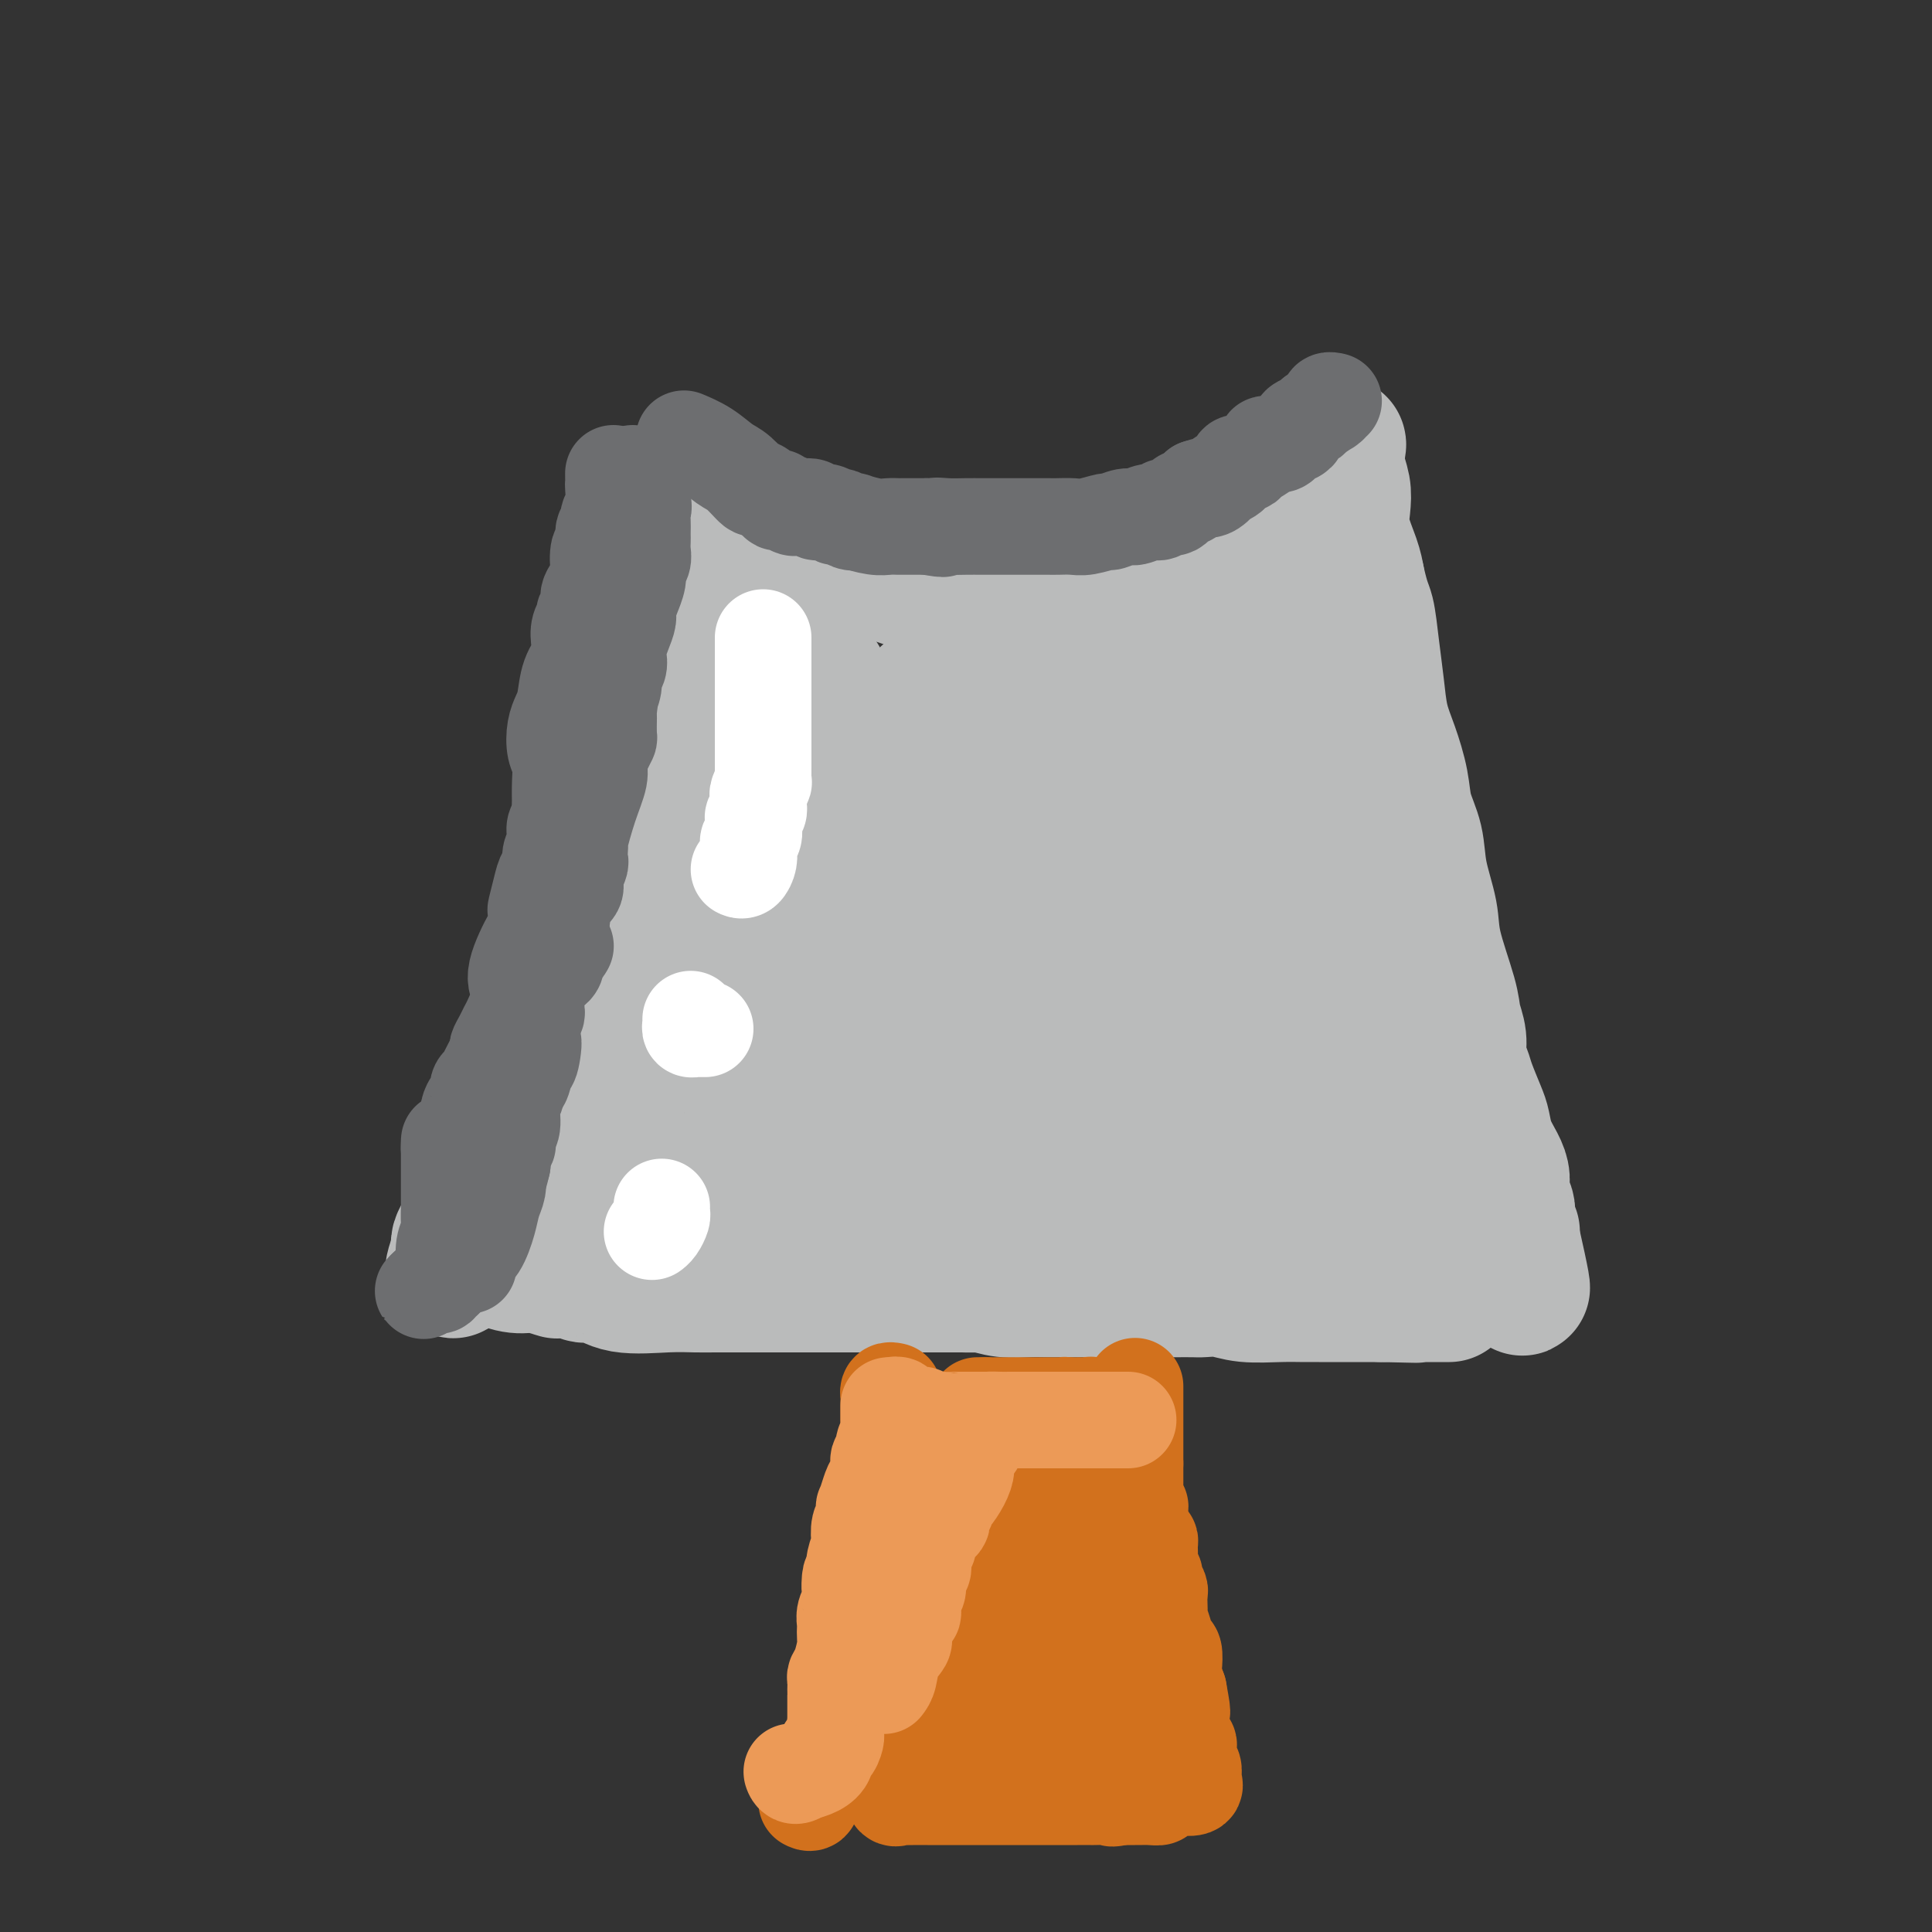 <svg viewBox='0 0 400 400' version='1.1' xmlns='http://www.w3.org/2000/svg' xmlns:xlink='http://www.w3.org/1999/xlink'><rect x="0" y="0" width="400" height="400" fill="#333333" stroke="none"/><g fill='none' stroke='#BABBBB' stroke-width='28' stroke-linecap='round' stroke-linejoin='round'><path d='M138,102c0.215,-0.003 0.430,-0.007 1,0c0.570,0.007 1.495,0.023 2,0c0.505,-0.023 0.589,-0.087 1,0c0.411,0.087 1.149,0.323 2,1c0.851,0.677 1.817,1.795 3,2c1.183,0.205 2.585,-0.502 4,0c1.415,0.502 2.843,2.215 4,3c1.157,0.785 2.041,0.643 3,1c0.959,0.357 1.991,1.213 3,2c1.009,0.787 1.995,1.507 3,2c1.005,0.493 2.031,0.761 3,1c0.969,0.239 1.883,0.449 3,1c1.117,0.551 2.438,1.444 4,2c1.562,0.556 3.366,0.776 5,1c1.634,0.224 3.099,0.452 5,1c1.901,0.548 4.239,1.414 6,2c1.761,0.586 2.944,0.890 4,1c1.056,0.110 1.984,0.026 3,0c1.016,-0.026 2.120,0.005 3,0c0.880,-0.005 1.536,-0.046 2,0c0.464,0.046 0.735,0.181 2,0c1.265,-0.181 3.522,-0.677 5,-1c1.478,-0.323 2.177,-0.472 4,-1c1.823,-0.528 4.771,-1.433 7,-2c2.229,-0.567 3.739,-0.794 6,-1c2.261,-0.206 5.271,-0.389 8,-1c2.729,-0.611 5.175,-1.648 7,-2c1.825,-0.352 3.030,-0.018 4,0c0.970,0.018 1.706,-0.281 3,-1c1.294,-0.719 3.147,-1.860 5,-3'/><path d='M253,110c9.783,-1.926 4.742,-0.741 4,-1c-0.742,-0.259 2.817,-1.961 5,-3c2.183,-1.039 2.990,-1.415 4,-2c1.010,-0.585 2.222,-1.379 3,-2c0.778,-0.621 1.122,-1.069 2,-2c0.878,-0.931 2.292,-2.344 3,-3c0.708,-0.656 0.712,-0.553 1,-1c0.288,-0.447 0.861,-1.442 1,-2c0.139,-0.558 -0.155,-0.677 0,-1c0.155,-0.323 0.760,-0.849 1,-1c0.240,-0.151 0.115,0.075 0,1c-0.115,0.925 -0.220,2.551 0,4c0.220,1.449 0.766,2.723 1,4c0.234,1.277 0.155,2.559 0,4c-0.155,1.441 -0.388,3.042 0,5c0.388,1.958 1.397,4.274 2,6c0.603,1.726 0.802,2.863 1,4'/><path d='M281,120c1.179,5.288 1.628,5.507 2,7c0.372,1.493 0.667,4.260 1,7c0.333,2.740 0.704,5.452 1,8c0.296,2.548 0.517,4.931 1,7c0.483,2.069 1.227,3.824 2,6c0.773,2.176 1.573,4.773 2,7c0.427,2.227 0.479,4.085 1,6c0.521,1.915 1.509,3.888 2,6c0.491,2.112 0.484,4.364 1,7c0.516,2.636 1.554,5.657 2,8c0.446,2.343 0.301,4.010 1,7c0.699,2.990 2.243,7.304 3,10c0.757,2.696 0.727,3.773 1,5c0.273,1.227 0.850,2.605 1,4c0.150,1.395 -0.128,2.809 0,4c0.128,1.191 0.663,2.159 1,3c0.337,0.841 0.475,1.555 1,3c0.525,1.445 1.437,3.622 2,5c0.563,1.378 0.777,1.957 1,3c0.223,1.043 0.456,2.549 1,4c0.544,1.451 1.400,2.847 2,4c0.600,1.153 0.945,2.063 1,3c0.055,0.937 -0.181,1.900 0,3c0.181,1.100 0.780,2.336 1,3c0.220,0.664 0.063,0.756 0,1c-0.063,0.244 -0.031,0.639 0,1c0.031,0.361 0.061,0.688 0,1c-0.061,0.312 -0.212,0.609 0,1c0.212,0.391 0.788,0.874 1,1c0.212,0.126 0.061,-0.107 0,0c-0.061,0.107 -0.030,0.553 0,1'/><path d='M313,256c4.739,20.990 0.587,5.467 -1,0c-1.587,-5.467 -0.611,-0.876 -1,1c-0.389,1.876 -2.145,1.038 -4,1c-1.855,-0.038 -3.808,0.726 -5,1c-1.192,0.274 -1.623,0.060 -2,0c-0.377,-0.060 -0.698,0.036 -1,0c-0.302,-0.036 -0.583,-0.203 -1,0c-0.417,0.203 -0.970,0.775 -2,1c-1.030,0.225 -2.538,0.103 -4,0c-1.462,-0.103 -2.877,-0.185 -4,0c-1.123,0.185 -1.955,0.638 -3,1c-1.045,0.362 -2.304,0.633 -4,1c-1.696,0.367 -3.831,0.830 -5,1c-1.169,0.170 -1.374,0.045 -2,0c-0.626,-0.045 -1.673,-0.012 -3,0c-1.327,0.012 -2.935,0.003 -5,0c-2.065,-0.003 -4.589,-0.000 -8,0c-3.411,0.000 -7.709,-0.003 -12,0c-4.291,0.003 -8.574,0.011 -11,0c-2.426,-0.011 -2.997,-0.041 -4,0c-1.003,0.041 -2.440,0.152 -4,0c-1.560,-0.152 -3.243,-0.566 -5,-1c-1.757,-0.434 -3.589,-0.887 -5,-1c-1.411,-0.113 -2.403,0.116 -4,0c-1.597,-0.116 -3.799,-0.575 -5,-1c-1.201,-0.425 -1.401,-0.816 -2,-1c-0.599,-0.184 -1.597,-0.160 -2,0c-0.403,0.160 -0.211,0.455 -1,0c-0.789,-0.455 -2.559,-1.661 -4,-2c-1.441,-0.339 -2.555,0.189 -4,0c-1.445,-0.189 -3.223,-1.094 -5,-2'/><path d='M190,255c-7.001,-1.477 -6.002,-1.169 -7,-1c-0.998,0.169 -3.993,0.200 -6,0c-2.007,-0.200 -3.027,-0.632 -4,-1c-0.973,-0.368 -1.898,-0.672 -3,-1c-1.102,-0.328 -2.382,-0.679 -4,-1c-1.618,-0.321 -3.573,-0.611 -5,-1c-1.427,-0.389 -2.326,-0.879 -4,-1c-1.674,-0.121 -4.122,0.125 -5,0c-0.878,-0.125 -0.184,-0.621 -1,-1c-0.816,-0.379 -3.141,-0.640 -4,-1c-0.859,-0.360 -0.250,-0.817 -1,-1c-0.750,-0.183 -2.857,-0.091 -4,0c-1.143,0.091 -1.321,0.182 -2,0c-0.679,-0.182 -1.858,-0.636 -3,-1c-1.142,-0.364 -2.247,-0.636 -3,-1c-0.753,-0.364 -1.153,-0.819 -2,-1c-0.847,-0.181 -2.139,-0.087 -3,0c-0.861,0.087 -1.290,0.167 -2,0c-0.710,-0.167 -1.701,-0.580 -3,-1c-1.299,-0.420 -2.907,-0.848 -4,-1c-1.093,-0.152 -1.673,-0.027 -2,0c-0.327,0.027 -0.402,-0.045 -1,0c-0.598,0.045 -1.718,0.205 -2,0c-0.282,-0.205 0.275,-0.777 0,-1c-0.275,-0.223 -1.382,-0.099 -2,0c-0.618,0.099 -0.748,0.171 -1,0c-0.252,-0.171 -0.626,-0.586 -1,-1'/><path d='M111,239c-12.208,-2.901 -3.229,-2.155 0,-2c3.229,0.155 0.707,-0.283 0,-1c-0.707,-0.717 0.399,-1.714 1,-3c0.601,-1.286 0.696,-2.859 1,-4c0.304,-1.141 0.816,-1.848 1,-3c0.184,-1.152 0.039,-2.748 0,-4c-0.039,-1.252 0.028,-2.159 0,-3c-0.028,-0.841 -0.151,-1.617 0,-3c0.151,-1.383 0.575,-3.374 1,-5c0.425,-1.626 0.850,-2.887 1,-4c0.150,-1.113 0.025,-2.079 0,-4c-0.025,-1.921 0.048,-4.797 0,-6c-0.048,-1.203 -0.219,-0.734 0,-1c0.219,-0.266 0.827,-1.267 1,-2c0.173,-0.733 -0.090,-1.197 0,-2c0.090,-0.803 0.532,-1.947 1,-3c0.468,-1.053 0.962,-2.017 1,-3c0.038,-0.983 -0.379,-1.984 0,-4c0.379,-2.016 1.554,-5.047 2,-7c0.446,-1.953 0.162,-2.830 0,-4c-0.162,-1.170 -0.201,-2.634 0,-4c0.201,-1.366 0.641,-2.635 1,-4c0.359,-1.365 0.636,-2.825 1,-4c0.364,-1.175 0.814,-2.063 1,-3c0.186,-0.937 0.107,-1.923 0,-3c-0.107,-1.077 -0.242,-2.246 0,-3c0.242,-0.754 0.860,-1.091 1,-2c0.140,-0.909 -0.200,-2.388 0,-3c0.200,-0.612 0.938,-0.357 1,-1c0.062,-0.643 -0.554,-2.184 -1,-3c-0.446,-0.816 -0.723,-0.908 -1,-1'/><path d='M124,140c1.945,-15.650 0.309,-5.277 0,-2c-0.309,3.277 0.709,-0.544 1,-2c0.291,-1.456 -0.146,-0.548 0,-1c0.146,-0.452 0.876,-2.264 1,-3c0.124,-0.736 -0.356,-0.396 0,-1c0.356,-0.604 1.549,-2.150 2,-3c0.451,-0.850 0.161,-1.002 0,-1c-0.161,0.002 -0.193,0.159 0,0c0.193,-0.159 0.613,-0.635 1,-1c0.387,-0.365 0.743,-0.620 1,-1c0.257,-0.380 0.415,-0.886 1,-1c0.585,-0.114 1.599,0.164 2,0c0.401,-0.164 0.191,-0.771 0,-1c-0.191,-0.229 -0.364,-0.080 0,0c0.364,0.080 1.265,0.091 2,0c0.735,-0.091 1.304,-0.284 2,0c0.696,0.284 1.517,1.044 3,2c1.483,0.956 3.627,2.106 5,3c1.373,0.894 1.976,1.530 3,3c1.024,1.470 2.471,3.774 3,5c0.529,1.226 0.142,1.375 0,2c-0.142,0.625 -0.038,1.725 0,2c0.038,0.275 0.010,-0.274 0,0c-0.010,0.274 -0.003,1.372 0,2c0.003,0.628 0.001,0.784 0,1c-0.001,0.216 -0.000,0.490 0,1c0.000,0.510 0.000,1.255 0,2'/><path d='M151,146c0.450,2.882 0.075,2.588 0,3c-0.075,0.412 0.152,1.530 0,3c-0.152,1.470 -0.681,3.293 -1,5c-0.319,1.707 -0.428,3.299 -1,5c-0.572,1.701 -1.607,3.512 -2,5c-0.393,1.488 -0.146,2.652 0,4c0.146,1.348 0.189,2.882 0,4c-0.189,1.118 -0.611,1.822 -1,3c-0.389,1.178 -0.745,2.829 -1,4c-0.255,1.171 -0.409,1.862 -1,3c-0.591,1.138 -1.620,2.724 -2,4c-0.380,1.276 -0.109,2.241 0,3c0.109,0.759 0.058,1.310 0,2c-0.058,0.690 -0.124,1.519 0,2c0.124,0.481 0.437,0.615 0,1c-0.437,0.385 -1.624,1.022 -2,2c-0.376,0.978 0.057,2.296 0,3c-0.057,0.704 -0.606,0.792 -1,1c-0.394,0.208 -0.634,0.535 -1,1c-0.366,0.465 -0.859,1.069 -1,2c-0.141,0.931 0.068,2.191 0,3c-0.068,0.809 -0.414,1.169 -1,2c-0.586,0.831 -1.411,2.134 -2,3c-0.589,0.866 -0.941,1.294 -1,2c-0.059,0.706 0.177,1.690 0,2c-0.177,0.310 -0.765,-0.054 -1,0c-0.235,0.054 -0.118,0.527 0,1'/><path d='M132,219c-1.579,3.731 -0.528,1.560 0,1c0.528,-0.560 0.532,0.491 1,1c0.468,0.509 1.401,0.476 2,1c0.599,0.524 0.863,1.605 2,2c1.137,0.395 3.145,0.106 5,0c1.855,-0.106 3.557,-0.028 5,0c1.443,0.028 2.626,0.005 4,0c1.374,-0.005 2.938,0.009 4,0c1.062,-0.009 1.623,-0.041 2,0c0.377,0.041 0.571,0.155 1,0c0.429,-0.155 1.094,-0.578 0,-2c-1.094,-1.422 -3.947,-3.843 -5,-5c-1.053,-1.157 -0.307,-1.050 0,-2c0.307,-0.950 0.173,-2.958 1,-5c0.827,-2.042 2.614,-4.119 0,-6c-2.614,-1.881 -9.628,-3.566 -13,-5c-3.372,-1.434 -3.100,-2.618 -3,-4c0.100,-1.382 0.030,-2.962 0,-5c-0.030,-2.038 -0.021,-4.533 0,-6c0.021,-1.467 0.052,-1.905 0,-3c-0.052,-1.095 -0.188,-2.848 0,-4c0.188,-1.152 0.702,-1.702 1,-3c0.298,-1.298 0.382,-3.345 1,-5c0.618,-1.655 1.769,-2.918 2,-4c0.231,-1.082 -0.458,-1.981 0,-3c0.458,-1.019 2.062,-2.157 3,-3c0.938,-0.843 1.210,-1.391 2,-2c0.790,-0.609 2.097,-1.279 3,-2c0.903,-0.721 1.401,-1.492 2,-2c0.599,-0.508 1.300,-0.754 2,-1'/><path d='M154,152c1.839,-1.738 0.437,-1.083 0,-1c-0.437,0.083 0.090,-0.407 1,-1c0.910,-0.593 2.202,-1.289 3,-2c0.798,-0.711 1.103,-1.438 2,-2c0.897,-0.562 2.387,-0.959 3,-1c0.613,-0.041 0.351,0.273 1,0c0.649,-0.273 2.211,-1.133 3,-2c0.789,-0.867 0.807,-1.740 1,-2c0.193,-0.260 0.562,0.092 1,0c0.438,-0.092 0.944,-0.628 1,0c0.056,0.628 -0.339,2.419 0,4c0.339,1.581 1.411,2.951 2,5c0.589,2.049 0.694,4.777 1,7c0.306,2.223 0.814,3.940 1,6c0.186,2.060 0.050,4.462 0,6c-0.050,1.538 -0.013,2.210 0,3c0.013,0.790 0.004,1.696 0,3c-0.004,1.304 -0.001,3.005 0,4c0.001,0.995 0.000,1.284 0,2c-0.000,0.716 -0.000,1.858 0,3'/><path d='M174,184c0.772,7.254 0.203,3.888 0,3c-0.203,-0.888 -0.038,0.702 0,2c0.038,1.298 -0.049,2.303 0,3c0.049,0.697 0.234,1.086 0,2c-0.234,0.914 -0.885,2.352 -1,4c-0.115,1.648 0.308,3.504 0,5c-0.308,1.496 -1.347,2.632 -2,4c-0.653,1.368 -0.921,2.968 -1,4c-0.079,1.032 0.031,1.495 0,2c-0.031,0.505 -0.205,1.052 0,2c0.205,0.948 0.787,2.298 1,3c0.213,0.702 0.058,0.758 0,1c-0.058,0.242 -0.017,0.671 0,1c0.017,0.329 0.012,0.558 0,1c-0.012,0.442 -0.031,1.097 0,1c0.031,-0.097 0.113,-0.945 0,-2c-0.113,-1.055 -0.420,-2.318 -1,-4c-0.580,-1.682 -1.432,-3.782 -2,-7c-0.568,-3.218 -0.853,-7.553 -1,-11c-0.147,-3.447 -0.155,-6.005 0,-9c0.155,-2.995 0.473,-6.427 -3,-9c-3.473,-2.573 -10.736,-4.286 -18,-6'/><path d='M146,174c-3.799,-1.895 -4.297,-3.632 -5,-5c-0.703,-1.368 -1.612,-2.368 -3,-3c-1.388,-0.632 -3.254,-0.895 -4,-1c-0.746,-0.105 -0.373,-0.053 0,0'/><path d='M137,112c-0.423,-0.132 -0.845,-0.264 -1,0c-0.155,0.264 -0.041,0.923 0,2c0.041,1.077 0.011,2.572 0,4c-0.011,1.428 -0.003,2.790 0,4c0.003,1.210 0.001,2.268 0,3c-0.001,0.732 -0.000,1.138 0,2c0.000,0.862 -0.000,2.180 0,3c0.000,0.820 0.001,1.143 0,2c-0.001,0.857 -0.004,2.250 0,3c0.004,0.750 0.016,0.857 0,1c-0.016,0.143 -0.060,0.322 0,1c0.060,0.678 0.222,1.857 0,3c-0.222,1.143 -0.830,2.252 -1,3c-0.170,0.748 0.098,1.137 0,2c-0.098,0.863 -0.562,2.202 -1,3c-0.438,0.798 -0.850,1.056 -1,2c-0.150,0.944 -0.039,2.574 0,4c0.039,1.426 0.006,2.649 0,4c-0.006,1.351 0.016,2.831 0,4c-0.016,1.169 -0.071,2.029 0,3c0.071,0.971 0.266,2.054 1,3c0.734,0.946 2.005,1.755 3,3c0.995,1.245 1.713,2.927 2,4c0.287,1.073 0.144,1.536 0,2'/><path d='M139,177c0.898,2.511 0.144,2.789 0,3c-0.144,0.211 0.323,0.357 0,1c-0.323,0.643 -1.434,1.785 -2,4c-0.566,2.215 -0.585,5.504 -1,8c-0.415,2.496 -1.226,4.200 -2,6c-0.774,1.800 -1.513,3.697 -2,5c-0.487,1.303 -0.723,2.013 -1,3c-0.277,0.987 -0.595,2.252 -1,3c-0.405,0.748 -0.896,0.978 -1,1c-0.104,0.022 0.179,-0.166 0,0c-0.179,0.166 -0.819,0.685 -1,1c-0.181,0.315 0.096,0.425 0,1c-0.096,0.575 -0.564,1.616 -1,2c-0.436,0.384 -0.839,0.110 -1,0c-0.161,-0.110 -0.081,-0.055 0,0'/><path d='M192,144c0.001,0.244 0.001,0.489 0,1c-0.001,0.511 -0.004,1.289 0,2c0.004,0.711 0.015,1.354 0,2c-0.015,0.646 -0.057,1.295 0,2c0.057,0.705 0.211,1.467 0,3c-0.211,1.533 -0.789,3.839 -1,6c-0.211,2.161 -0.057,4.178 0,6c0.057,1.822 0.015,3.451 0,5c-0.015,1.549 -0.003,3.019 0,4c0.003,0.981 -0.003,1.473 0,3c0.003,1.527 0.017,4.089 0,6c-0.017,1.911 -0.063,3.170 0,5c0.063,1.830 0.235,4.230 0,6c-0.235,1.770 -0.876,2.910 -1,4c-0.124,1.090 0.269,2.130 0,3c-0.269,0.870 -1.201,1.569 -1,2c0.201,0.431 1.535,0.594 2,1c0.465,0.406 0.061,1.054 0,2c-0.061,0.946 0.222,2.191 0,3c-0.222,0.809 -0.947,1.183 -2,2c-1.053,0.817 -2.434,2.078 -3,3c-0.566,0.922 -0.317,1.507 0,2c0.317,0.493 0.704,0.895 0,1c-0.704,0.105 -2.497,-0.087 -4,0c-1.503,0.087 -2.715,0.453 -4,1c-1.285,0.547 -2.642,1.273 -4,2'/><path d='M174,221c-2.200,0.647 -1.700,0.765 -2,1c-0.300,0.235 -1.400,0.588 -2,1c-0.600,0.412 -0.700,0.884 -1,1c-0.300,0.116 -0.798,-0.125 -1,0c-0.202,0.125 -0.107,0.614 0,1c0.107,0.386 0.225,0.668 0,1c-0.225,0.332 -0.793,0.715 -1,1c-0.207,0.285 -0.054,0.472 0,1c0.054,0.528 0.008,1.398 0,2c-0.008,0.602 0.022,0.935 0,1c-0.022,0.065 -0.098,-0.138 1,0c1.098,0.138 3.368,0.618 5,1c1.632,0.382 2.627,0.665 4,1c1.373,0.335 3.125,0.720 5,1c1.875,0.280 3.873,0.453 6,1c2.127,0.547 4.382,1.467 7,2c2.618,0.533 5.598,0.679 8,1c2.402,0.321 4.226,0.818 6,1c1.774,0.182 3.499,0.049 5,0c1.501,-0.049 2.779,-0.013 4,0c1.221,0.013 2.385,0.003 3,0c0.615,-0.003 0.680,-0.001 1,0c0.320,0.001 0.894,0.000 2,0c1.106,-0.000 2.745,-0.000 4,0c1.255,0.000 2.128,0.000 3,0'/><path d='M231,239c4.236,0.000 3.825,0.000 4,0c0.175,-0.000 0.937,-0.000 2,0c1.063,0.000 2.427,0.000 3,0c0.573,-0.000 0.356,-0.000 1,0c0.644,0.000 2.150,0.000 3,0c0.850,-0.000 1.043,-0.000 2,0c0.957,0.000 2.676,0.000 4,0c1.324,-0.000 2.252,-0.000 3,0c0.748,0.000 1.316,0.000 2,0c0.684,-0.000 1.483,-0.000 2,0c0.517,0.000 0.753,0.000 1,0c0.247,-0.000 0.505,-0.000 1,0c0.495,0.000 1.227,0.000 2,0c0.773,-0.000 1.586,-0.001 2,0c0.414,0.001 0.428,0.003 1,0c0.572,-0.003 1.701,-0.011 2,0c0.299,0.011 -0.233,0.041 0,0c0.233,-0.041 1.233,-0.155 2,0c0.767,0.155 1.303,0.578 2,1c0.697,0.422 1.554,0.844 2,1c0.446,0.156 0.480,0.045 1,0c0.520,-0.045 1.526,-0.026 2,0c0.474,0.026 0.416,0.059 1,0c0.584,-0.059 1.811,-0.208 3,0c1.189,0.208 2.340,0.774 3,1c0.660,0.226 0.830,0.113 1,0'/><path d='M283,242c8.105,0.585 2.367,0.547 0,-1c-2.367,-1.547 -1.365,-4.603 -1,-6c0.365,-1.397 0.091,-1.136 -1,-3c-1.091,-1.864 -2.999,-5.855 -4,-9c-1.001,-3.145 -1.095,-5.446 -2,-8c-0.905,-2.554 -2.620,-5.360 -4,-8c-1.380,-2.640 -2.425,-5.112 -3,-7c-0.575,-1.888 -0.679,-3.192 -1,-5c-0.321,-1.808 -0.859,-4.120 -1,-5c-0.141,-0.880 0.116,-0.329 0,-1c-0.116,-0.671 -0.605,-2.564 -1,-4c-0.395,-1.436 -0.696,-2.413 -1,-3c-0.304,-0.587 -0.610,-0.782 -1,-2c-0.390,-1.218 -0.865,-3.457 -1,-5c-0.135,-1.543 0.069,-2.390 0,-3c-0.069,-0.610 -0.411,-0.984 -1,-2c-0.589,-1.016 -1.426,-2.674 -2,-4c-0.574,-1.326 -0.886,-2.319 -1,-3c-0.114,-0.681 -0.031,-1.051 0,-2c0.031,-0.949 0.008,-2.475 0,-3c-0.008,-0.525 -0.002,-0.047 0,-1c0.002,-0.953 -0.001,-3.338 0,-4c0.001,-0.662 0.004,0.400 0,0c-0.004,-0.400 -0.015,-2.260 0,-3c0.015,-0.740 0.057,-0.359 0,-1c-0.057,-0.641 -0.211,-2.304 0,-3c0.211,-0.696 0.789,-0.424 1,-1c0.211,-0.576 0.057,-2.000 0,-3c-0.057,-1.000 -0.015,-1.577 0,-2c0.015,-0.423 0.004,-0.692 0,-1c-0.004,-0.308 -0.002,-0.654 0,-1'/><path d='M259,138c0.273,-4.093 0.455,-1.825 0,-1c-0.455,0.825 -1.549,0.206 -2,0c-0.451,-0.206 -0.260,0.001 -1,0c-0.740,-0.001 -2.411,-0.212 -3,0c-0.589,0.212 -0.098,0.845 0,1c0.098,0.155 -0.199,-0.169 -1,0c-0.801,0.169 -2.107,0.830 -3,1c-0.893,0.170 -1.374,-0.151 -2,0c-0.626,0.151 -1.397,0.775 -2,1c-0.603,0.225 -1.036,0.051 -1,0c0.036,-0.051 0.542,0.019 0,0c-0.542,-0.019 -2.133,-0.128 -3,0c-0.867,0.128 -1.009,0.494 -2,1c-0.991,0.506 -2.830,1.154 -5,2c-2.170,0.846 -4.672,1.891 -7,3c-2.328,1.109 -4.483,2.281 -6,3c-1.517,0.719 -2.396,0.983 -3,1c-0.604,0.017 -0.931,-0.214 -1,0c-0.069,0.214 0.121,0.875 0,1c-0.121,0.125 -0.553,-0.284 -1,0c-0.447,0.284 -0.908,1.261 -1,2c-0.092,0.739 0.185,1.238 0,2c-0.185,0.762 -0.834,1.785 -1,3c-0.166,1.215 0.149,2.621 0,4c-0.149,1.379 -0.762,2.730 -1,4c-0.238,1.270 -0.103,2.457 0,4c0.103,1.543 0.172,3.441 0,5c-0.172,1.559 -0.586,2.780 -1,4'/><path d='M212,179c-1.172,5.054 -1.102,3.188 -1,3c0.102,-0.188 0.234,1.303 0,2c-0.234,0.697 -0.836,0.599 -1,1c-0.164,0.401 0.108,1.302 0,2c-0.108,0.698 -0.596,1.194 -1,2c-0.404,0.806 -0.724,1.922 -1,3c-0.276,1.078 -0.506,2.117 -1,4c-0.494,1.883 -1.250,4.610 -2,8c-0.750,3.390 -1.493,7.445 -2,11c-0.507,3.555 -0.777,6.611 -1,8c-0.223,1.389 -0.397,1.110 0,1c0.397,-0.110 1.367,-0.052 2,0c0.633,0.052 0.930,0.097 3,0c2.070,-0.097 5.911,-0.337 12,-2c6.089,-1.663 14.424,-4.751 20,-7c5.576,-2.249 8.394,-3.660 11,-5c2.606,-1.340 5.001,-2.607 6,-3c0.999,-0.393 0.601,0.090 1,0c0.399,-0.090 1.595,-0.752 3,-1c1.405,-0.248 3.017,-0.080 5,0c1.983,0.080 4.335,0.074 6,0c1.665,-0.074 2.642,-0.216 4,0c1.358,0.216 3.096,0.789 4,1c0.904,0.211 0.972,0.060 1,0c0.028,-0.060 0.014,-0.030 0,0'/><path d='M280,207c1.594,-0.367 -4.420,-1.784 -8,-3c-3.580,-1.216 -4.727,-2.231 -6,-3c-1.273,-0.769 -2.673,-1.290 -4,-2c-1.327,-0.710 -2.583,-1.607 -4,-2c-1.417,-0.393 -2.997,-0.282 -4,-1c-1.003,-0.718 -1.430,-2.267 -2,-3c-0.570,-0.733 -1.285,-0.651 -2,-1c-0.715,-0.349 -1.432,-1.129 -2,-2c-0.568,-0.871 -0.986,-1.833 0,-2c0.986,-0.167 3.378,0.461 -1,-2c-4.378,-2.461 -15.526,-8.010 -21,-11c-5.474,-2.990 -5.273,-3.422 -6,-4c-0.727,-0.578 -2.383,-1.302 -3,-2c-0.617,-0.698 -0.194,-1.369 0,-2c0.194,-0.631 0.161,-1.221 0,-2c-0.161,-0.779 -0.450,-1.748 0,-3c0.450,-1.252 1.637,-2.786 2,-4c0.363,-1.214 -0.099,-2.107 0,-3c0.099,-0.893 0.758,-1.784 1,-3c0.242,-1.216 0.065,-2.756 0,-3c-0.065,-0.244 -0.020,0.810 0,2c0.020,1.190 0.014,2.518 0,5c-0.014,2.482 -0.035,6.119 0,9c0.035,2.881 0.125,5.006 0,8c-0.125,2.994 -0.464,6.855 0,10c0.464,3.145 1.732,5.572 3,8'/><path d='M223,191c1.054,7.404 2.187,4.914 3,5c0.813,0.086 1.304,2.750 2,4c0.696,1.250 1.598,1.088 3,2c1.402,0.912 3.304,2.899 5,4c1.696,1.101 3.186,1.317 4,2c0.814,0.683 0.953,1.834 1,2c0.047,0.166 0.002,-0.654 0,-1c-0.002,-0.346 0.038,-0.220 0,-3c-0.038,-2.780 -0.153,-8.467 -1,-13c-0.847,-4.533 -2.425,-7.911 -3,-10c-0.575,-2.089 -0.148,-2.888 0,-4c0.148,-1.112 0.015,-2.536 0,-4c-0.015,-1.464 0.086,-2.969 0,-4c-0.086,-1.031 -0.359,-1.587 0,-3c0.359,-1.413 1.349,-3.682 2,-5c0.651,-1.318 0.964,-1.684 1,-2c0.036,-0.316 -0.205,-0.583 0,-1c0.205,-0.417 0.856,-0.984 1,-1c0.144,-0.016 -0.220,0.520 0,1c0.220,0.480 1.023,0.905 2,3c0.977,2.095 2.128,5.861 3,10c0.872,4.139 1.466,8.653 3,13c1.534,4.347 4.010,8.528 6,13c1.990,4.472 3.495,9.236 5,14'/><path d='M260,213c3.858,10.212 3.502,9.241 4,11c0.498,1.759 1.851,6.247 3,9c1.149,2.753 2.095,3.771 3,5c0.905,1.229 1.769,2.669 1,3c-0.769,0.331 -3.172,-0.446 -5,-2c-1.828,-1.554 -3.081,-3.885 -4,-6c-0.919,-2.115 -1.505,-4.015 -2,-6c-0.495,-1.985 -0.899,-4.054 -1,-5c-0.101,-0.946 0.100,-0.768 0,-1c-0.100,-0.232 -0.501,-0.875 0,-1c0.501,-0.125 1.903,0.268 3,0c1.097,-0.268 1.890,-1.195 4,-2c2.110,-0.805 5.536,-1.486 9,-2c3.464,-0.514 6.967,-0.861 9,-1c2.033,-0.139 2.595,-0.071 3,0c0.405,0.071 0.651,0.143 1,0c0.349,-0.143 0.801,-0.502 1,-1c0.199,-0.498 0.146,-1.133 0,-2c-0.146,-0.867 -0.386,-1.964 -1,-3c-0.614,-1.036 -1.604,-2.010 -2,-3c-0.396,-0.990 -0.198,-1.995 0,-3'/><path d='M286,203c-0.313,-2.180 -0.595,-1.632 -1,-2c-0.405,-0.368 -0.931,-1.654 -1,-3c-0.069,-1.346 0.321,-2.752 0,-4c-0.321,-1.248 -1.354,-2.336 -2,-4c-0.646,-1.664 -0.906,-3.902 -1,-5c-0.094,-1.098 -0.021,-1.056 0,-1c0.021,0.056 -0.009,0.127 0,0c0.009,-0.127 0.056,-0.450 0,-1c-0.056,-0.550 -0.215,-1.326 0,-2c0.215,-0.674 0.805,-1.247 1,-2c0.195,-0.753 -0.005,-1.685 0,-4c0.005,-2.315 0.213,-6.014 0,-8c-0.213,-1.986 -0.849,-2.261 -1,-3c-0.151,-0.739 0.182,-1.944 0,-3c-0.182,-1.056 -0.880,-1.963 -1,-3c-0.120,-1.037 0.336,-2.203 0,-3c-0.336,-0.797 -1.466,-1.224 -2,-2c-0.534,-0.776 -0.471,-1.900 -1,-3c-0.529,-1.100 -1.648,-2.178 -2,-3c-0.352,-0.822 0.064,-1.390 0,-2c-0.064,-0.610 -0.609,-1.263 -1,-2c-0.391,-0.737 -0.626,-1.560 -1,-2c-0.374,-0.440 -0.885,-0.499 -1,-1c-0.115,-0.501 0.165,-1.444 0,-2c-0.165,-0.556 -0.775,-0.727 -1,-1c-0.225,-0.273 -0.064,-0.650 0,-1c0.064,-0.350 0.032,-0.675 0,-1'/><path d='M271,135c-1.586,-3.758 -1.052,-3.153 -1,-3c0.052,0.153 -0.378,-0.145 -1,-1c-0.622,-0.855 -1.434,-2.269 -2,-3c-0.566,-0.731 -0.885,-0.781 -1,-1c-0.115,-0.219 -0.027,-0.606 0,-1c0.027,-0.394 -0.008,-0.793 0,-1c0.008,-0.207 0.061,-0.221 -1,0c-1.061,0.221 -3.234,0.678 -4,1c-0.766,0.322 -0.125,0.509 -1,1c-0.875,0.491 -3.266,1.284 -5,2c-1.734,0.716 -2.810,1.354 -5,2c-2.190,0.646 -5.493,1.301 -8,2c-2.507,0.699 -4.218,1.441 -6,2c-1.782,0.559 -3.634,0.934 -5,1c-1.366,0.066 -2.244,-0.179 -3,0c-0.756,0.179 -1.389,0.780 -2,1c-0.611,0.220 -1.200,0.059 -2,0c-0.800,-0.059 -1.812,-0.017 -3,0c-1.188,0.017 -2.553,0.007 -4,0c-1.447,-0.007 -2.975,-0.012 -5,0c-2.025,0.012 -4.545,0.042 -6,0c-1.455,-0.042 -1.844,-0.155 -2,0c-0.156,0.155 -0.078,0.577 0,1'/><path d='M204,138c-5.333,0.500 -2.667,0.250 0,0'/><path d='M136,104c0.000,0.327 0.001,0.653 0,1c-0.001,0.347 -0.002,0.714 0,1c0.002,0.286 0.007,0.491 0,1c-0.007,0.509 -0.026,1.321 0,2c0.026,0.679 0.098,1.225 0,2c-0.098,0.775 -0.365,1.779 -1,3c-0.635,1.221 -1.637,2.660 -2,4c-0.363,1.340 -0.086,2.580 0,4c0.086,1.420 -0.017,3.020 0,4c0.017,0.980 0.155,1.339 0,2c-0.155,0.661 -0.601,1.625 -1,3c-0.399,1.375 -0.750,3.163 -1,4c-0.250,0.837 -0.399,0.724 -1,2c-0.601,1.276 -1.652,3.942 -2,6c-0.348,2.058 0.009,3.508 0,5c-0.009,1.492 -0.384,3.025 -1,5c-0.616,1.975 -1.474,4.392 -2,7c-0.526,2.608 -0.719,5.407 -1,8c-0.281,2.593 -0.649,4.980 -1,7c-0.351,2.020 -0.687,3.675 -1,5c-0.313,1.325 -0.605,2.322 -1,4c-0.395,1.678 -0.893,4.038 -1,5c-0.107,0.962 0.179,0.525 0,1c-0.179,0.475 -0.821,1.860 -1,3c-0.179,1.140 0.107,2.035 0,3c-0.107,0.965 -0.606,2.001 -1,3c-0.394,0.999 -0.683,1.961 -1,3c-0.317,1.039 -0.662,2.154 -1,3c-0.338,0.846 -0.669,1.423 -1,2'/><path d='M115,207c-3.139,16.335 -0.488,5.672 0,3c0.488,-2.672 -1.189,2.646 -2,5c-0.811,2.354 -0.756,1.744 -1,2c-0.244,0.256 -0.787,1.379 -1,2c-0.213,0.621 -0.097,0.740 0,1c0.097,0.260 0.176,0.661 0,1c-0.176,0.339 -0.608,0.617 -1,1c-0.392,0.383 -0.744,0.872 -1,2c-0.256,1.128 -0.417,2.897 -1,4c-0.583,1.103 -1.589,1.541 -2,2c-0.411,0.459 -0.229,0.939 -1,3c-0.771,2.061 -2.497,5.703 -3,7c-0.503,1.297 0.215,0.249 0,1c-0.215,0.751 -1.363,3.300 -2,5c-0.637,1.700 -0.762,2.552 -1,3c-0.238,0.448 -0.589,0.491 -1,1c-0.411,0.509 -0.881,1.484 -1,2c-0.119,0.516 0.112,0.572 0,1c-0.112,0.428 -0.566,1.228 -1,2c-0.434,0.772 -0.848,1.515 -1,2c-0.152,0.485 -0.044,0.710 0,1c0.044,0.290 0.022,0.645 0,1'/><path d='M95,259c-2.876,8.017 -0.066,2.061 2,0c2.066,-2.061 3.388,-0.226 5,1c1.612,1.226 3.514,1.844 5,2c1.486,0.156 2.557,-0.150 4,0c1.443,0.150 3.256,0.756 4,1c0.744,0.244 0.417,0.125 1,0c0.583,-0.125 2.076,-0.258 3,0c0.924,0.258 1.279,0.906 2,1c0.721,0.094 1.808,-0.367 3,0c1.192,0.367 2.488,1.562 5,2c2.512,0.438 6.240,0.117 9,0c2.760,-0.117 4.553,-0.031 6,0c1.447,0.031 2.548,0.008 4,0c1.452,-0.008 3.256,-0.002 5,0c1.744,0.002 3.428,0.001 5,0c1.572,-0.001 3.032,-0.000 4,0c0.968,0.000 1.445,0.000 2,0c0.555,-0.000 1.188,-0.000 2,0c0.812,0.000 1.804,0.000 3,0c1.196,-0.000 2.595,-0.000 4,0c1.405,0.000 2.814,0.000 4,0c1.186,-0.000 2.149,-0.000 3,0c0.851,0.000 1.590,0.000 2,0c0.410,-0.000 0.493,-0.000 1,0c0.507,0.000 1.440,0.000 2,0c0.560,-0.000 0.748,-0.000 2,0c1.252,0.000 3.568,0.000 5,0c1.432,-0.000 1.981,-0.000 3,0c1.019,0.000 2.510,0.000 4,0'/><path d='M199,266c10.877,-0.004 3.070,-0.015 1,0c-2.070,0.015 1.596,0.057 3,0c1.404,-0.057 0.545,-0.211 1,0c0.455,0.211 2.225,0.789 4,1c1.775,0.211 3.557,0.057 5,0c1.443,-0.057 2.547,-0.015 4,0c1.453,0.015 3.254,0.004 4,0c0.746,-0.004 0.437,-0.001 1,0c0.563,0.001 1.997,0.000 3,0c1.003,-0.000 1.575,-0.000 2,0c0.425,0.000 0.703,0.000 4,0c3.297,-0.000 9.613,-0.001 12,0c2.387,0.001 0.845,0.004 1,0c0.155,-0.004 2.007,-0.015 3,0c0.993,0.015 1.126,0.057 2,0c0.874,-0.057 2.490,-0.211 4,0c1.510,0.211 2.915,0.789 5,1c2.085,0.211 4.851,0.057 7,0c2.149,-0.057 3.682,-0.015 5,0c1.318,0.015 2.421,0.004 3,0c0.579,-0.004 0.636,-0.001 1,0c0.364,0.001 1.037,0.000 1,0c-0.037,-0.000 -0.782,-0.000 0,0c0.782,0.000 3.091,0.000 4,0c0.909,-0.000 0.419,-0.000 1,0c0.581,0.000 2.233,0.000 3,0c0.767,-0.000 0.648,-0.000 1,0c0.352,0.000 1.176,0.000 2,0'/><path d='M286,268c13.633,0.309 4.216,0.083 1,0c-3.216,-0.083 -0.231,-0.022 1,0c1.231,0.022 0.707,0.006 1,0c0.293,-0.006 1.402,-0.002 2,0c0.598,0.002 0.685,0.000 1,0c0.315,-0.000 0.858,-0.000 1,0c0.142,0.000 -0.116,0.000 0,0c0.116,-0.000 0.605,-0.000 1,0c0.395,0.000 0.697,0.000 1,0c0.303,-0.000 0.606,-0.000 1,0c0.394,0.000 0.880,0.000 1,0c0.120,-0.000 -0.125,-0.000 0,0c0.125,0.000 0.621,0.000 1,0c0.379,-0.000 0.640,-0.000 1,0c0.360,0.000 0.817,0.000 1,0c0.183,-0.000 0.091,-0.000 0,0'/></g>
<g fill='none' stroke='#6D6E70' stroke-width='20' stroke-linecap='round' stroke-linejoin='round'><path d='M131,98c0.061,0.274 0.121,0.548 0,1c-0.121,0.452 -0.425,1.080 0,2c0.425,0.920 1.578,2.130 2,3c0.422,0.870 0.113,1.398 0,2c-0.113,0.602 -0.031,1.278 0,2c0.031,0.722 0.009,1.492 0,2c-0.009,0.508 -0.007,0.755 0,1c0.007,0.245 0.017,0.487 0,1c-0.017,0.513 -0.061,1.298 0,2c0.061,0.702 0.228,1.320 0,2c-0.228,0.680 -0.850,1.422 -1,2c-0.150,0.578 0.171,0.994 0,2c-0.171,1.006 -0.833,2.604 -1,3c-0.167,0.396 0.162,-0.410 0,0c-0.162,0.410 -0.814,2.035 -1,3c-0.186,0.965 0.095,1.270 0,2c-0.095,0.730 -0.565,1.887 -1,3c-0.435,1.113 -0.833,2.184 -1,3c-0.167,0.816 -0.101,1.379 0,2c0.101,0.621 0.237,1.302 0,2c-0.237,0.698 -0.847,1.414 -1,2c-0.153,0.586 0.151,1.042 0,2c-0.151,0.958 -0.757,2.416 -1,3c-0.243,0.584 -0.121,0.292 0,0'/><path d='M126,145c-1.083,4.973 -0.290,1.904 0,1c0.290,-0.904 0.078,0.357 0,1c-0.078,0.643 -0.020,0.668 0,1c0.020,0.332 0.003,0.970 0,1c-0.003,0.030 0.009,-0.546 0,0c-0.009,0.546 -0.039,2.216 0,3c0.039,0.784 0.149,0.681 0,1c-0.149,0.319 -0.555,1.060 -1,2c-0.445,0.940 -0.928,2.080 -1,3c-0.072,0.920 0.268,1.622 0,3c-0.268,1.378 -1.144,3.434 -2,6c-0.856,2.566 -1.692,5.641 -2,7c-0.308,1.359 -0.087,1.001 0,1c0.087,-0.001 0.039,0.356 0,1c-0.039,0.644 -0.070,1.576 0,2c0.070,0.424 0.240,0.339 0,1c-0.240,0.661 -0.890,2.066 -1,3c-0.110,0.934 0.319,1.396 0,2c-0.319,0.604 -1.385,1.349 -2,3c-0.615,1.651 -0.778,4.207 -1,6c-0.222,1.793 -0.504,2.822 -1,4c-0.496,1.178 -1.205,2.504 -2,4c-0.795,1.496 -1.676,3.160 -2,4c-0.324,0.840 -0.091,0.855 0,1c0.091,0.145 0.038,0.420 0,1c-0.038,0.580 -0.063,1.465 0,2c0.063,0.535 0.213,0.721 0,1c-0.213,0.279 -0.788,0.652 -1,1c-0.212,0.348 -0.061,0.671 0,1c0.061,0.329 0.030,0.665 0,1'/><path d='M110,213c-2.488,11.036 -0.708,4.625 0,3c0.708,-1.625 0.344,1.537 0,3c-0.344,1.463 -0.667,1.229 -1,2c-0.333,0.771 -0.677,2.549 -1,3c-0.323,0.451 -0.625,-0.424 -1,0c-0.375,0.424 -0.821,2.147 -1,3c-0.179,0.853 -0.089,0.836 0,1c0.089,0.164 0.177,0.507 0,1c-0.177,0.493 -0.618,1.134 -1,2c-0.382,0.866 -0.705,1.958 -1,2c-0.295,0.042 -0.561,-0.964 -1,0c-0.439,0.964 -1.049,3.899 -1,5c0.049,1.101 0.757,0.368 1,1c0.243,0.632 0.021,2.627 0,4c-0.021,1.373 0.159,2.122 0,3c-0.159,0.878 -0.655,1.884 -1,3c-0.345,1.116 -0.537,2.340 -1,4c-0.463,1.660 -1.196,3.754 -2,5c-0.804,1.246 -1.678,1.643 -2,2c-0.322,0.357 -0.092,0.673 0,1c0.092,0.327 0.046,0.663 0,1'/><path d='M127,98c0.009,0.841 0.018,1.683 0,2c-0.018,0.317 -0.061,0.110 0,1c0.061,0.890 0.228,2.877 0,4c-0.228,1.123 -0.849,1.383 -1,2c-0.151,0.617 0.169,1.591 0,2c-0.169,0.409 -0.828,0.254 -1,1c-0.172,0.746 0.142,2.392 0,3c-0.142,0.608 -0.741,0.179 -1,1c-0.259,0.821 -0.179,2.892 0,4c0.179,1.108 0.455,1.252 0,2c-0.455,0.748 -1.642,2.100 -2,3c-0.358,0.900 0.114,1.346 0,2c-0.114,0.654 -0.813,1.514 -1,2c-0.187,0.486 0.139,0.596 0,1c-0.139,0.404 -0.744,1.102 -1,2c-0.256,0.898 -0.162,1.997 0,3c0.162,1.003 0.394,1.909 0,3c-0.394,1.091 -1.413,2.368 -2,4c-0.587,1.632 -0.742,3.619 -1,5c-0.258,1.381 -0.619,2.157 -1,3c-0.381,0.843 -0.782,1.754 -1,3c-0.218,1.246 -0.254,2.829 0,4c0.254,1.171 0.799,1.931 1,3c0.201,1.069 0.057,2.448 0,4c-0.057,1.552 -0.029,3.276 0,5'/><path d='M116,167c-0.067,3.287 -0.735,3.504 -1,4c-0.265,0.496 -0.127,1.269 0,2c0.127,0.731 0.241,1.419 0,2c-0.241,0.581 -0.839,1.057 -1,2c-0.161,0.943 0.114,2.355 0,3c-0.114,0.645 -0.619,0.524 -1,1c-0.381,0.476 -0.639,1.551 -1,3c-0.361,1.449 -0.827,3.273 -1,4c-0.173,0.727 -0.055,0.359 0,1c0.055,0.641 0.047,2.293 0,3c-0.047,0.707 -0.132,0.471 -1,2c-0.868,1.529 -2.519,4.822 -3,7c-0.481,2.178 0.208,3.239 1,4c0.792,0.761 1.688,1.222 2,2c0.312,0.778 0.041,1.873 0,3c-0.041,1.127 0.148,2.287 0,3c-0.148,0.713 -0.632,0.980 -1,2c-0.368,1.020 -0.619,2.794 -1,4c-0.381,1.206 -0.890,1.843 -1,3c-0.110,1.157 0.181,2.835 0,4c-0.181,1.165 -0.833,1.819 -1,3c-0.167,1.181 0.152,2.889 0,4c-0.152,1.111 -0.777,1.624 -1,2c-0.223,0.376 -0.046,0.615 0,1c0.046,0.385 -0.039,0.918 0,1c0.039,0.082 0.203,-0.286 0,0c-0.203,0.286 -0.772,1.224 -1,2c-0.228,0.776 -0.114,1.388 0,2'/><path d='M104,241c-1.089,4.666 -0.812,2.332 -1,2c-0.188,-0.332 -0.842,1.337 -1,2c-0.158,0.663 0.179,0.320 0,1c-0.179,0.680 -0.875,2.384 -1,3c-0.125,0.616 0.321,0.145 0,1c-0.321,0.855 -1.411,3.037 -2,4c-0.589,0.963 -0.679,0.707 -1,1c-0.321,0.293 -0.874,1.134 -1,2c-0.126,0.866 0.174,1.755 0,2c-0.174,0.245 -0.821,-0.155 -1,0c-0.179,0.155 0.109,0.864 0,1c-0.109,0.136 -0.616,-0.300 -1,0c-0.384,0.300 -0.644,1.337 -1,2c-0.356,0.663 -0.806,0.951 -1,1c-0.194,0.049 -0.132,-0.142 0,0c0.132,0.142 0.334,0.615 0,1c-0.334,0.385 -1.205,0.681 -2,1c-0.795,0.319 -1.513,0.663 -2,1c-0.487,0.337 -0.744,0.669 -1,1'/><path d='M88,267c-1.054,0.861 0.310,-0.487 1,-1c0.690,-0.513 0.707,-0.193 1,0c0.293,0.193 0.863,0.258 1,0c0.137,-0.258 -0.161,-0.838 0,-1c0.161,-0.162 0.779,0.094 1,0c0.221,-0.094 0.045,-0.537 0,-1c-0.045,-0.463 0.040,-0.944 0,-2c-0.040,-1.056 -0.207,-2.687 0,-4c0.207,-1.313 0.788,-2.310 1,-3c0.212,-0.690 0.057,-1.074 0,-2c-0.057,-0.926 -0.015,-2.395 0,-3c0.015,-0.605 0.004,-0.347 0,-1c-0.004,-0.653 -0.001,-2.216 0,-3c0.001,-0.784 0.000,-0.789 0,-1c-0.000,-0.211 -0.000,-0.629 0,-1c0.000,-0.371 0.000,-0.694 0,-1c-0.000,-0.306 -0.000,-0.593 0,-1c0.000,-0.407 0.000,-0.934 0,-1c-0.000,-0.066 -0.000,0.328 0,0c0.000,-0.328 0.000,-1.380 0,-2c-0.000,-0.620 -0.000,-0.810 0,-1'/><path d='M93,238c0.107,-3.661 -0.125,-0.812 0,0c0.125,0.812 0.608,-0.412 1,-1c0.392,-0.588 0.693,-0.542 1,-1c0.307,-0.458 0.621,-1.422 1,-2c0.379,-0.578 0.824,-0.770 1,-1c0.176,-0.230 0.085,-0.499 0,-1c-0.085,-0.501 -0.163,-1.233 0,-2c0.163,-0.767 0.567,-1.568 1,-2c0.433,-0.432 0.894,-0.494 1,-1c0.106,-0.506 -0.144,-1.454 0,-2c0.144,-0.546 0.683,-0.688 1,-1c0.317,-0.312 0.414,-0.794 1,-2c0.586,-1.206 1.662,-3.136 2,-4c0.338,-0.864 -0.061,-0.662 0,-1c0.061,-0.338 0.583,-1.216 1,-2c0.417,-0.784 0.729,-1.474 1,-2c0.271,-0.526 0.501,-0.888 1,-2c0.499,-1.112 1.268,-2.975 2,-4c0.732,-1.025 1.428,-1.212 2,-2c0.572,-0.788 1.018,-2.176 2,-3c0.982,-0.824 2.498,-1.083 3,-2c0.502,-0.917 -0.010,-2.493 0,-3c0.010,-0.507 0.541,0.056 1,0c0.459,-0.056 0.845,-0.730 1,-1c0.155,-0.270 0.077,-0.135 0,0'/><path d='M142,91c-0.350,-0.145 -0.699,-0.290 0,0c0.699,0.290 2.447,1.014 4,2c1.553,0.986 2.910,2.234 4,3c1.090,0.766 1.914,1.052 3,2c1.086,0.948 2.433,2.559 3,3c0.567,0.441 0.355,-0.289 1,0c0.645,0.289 2.147,1.598 3,2c0.853,0.402 1.057,-0.102 1,0c-0.057,0.102 -0.376,0.811 0,1c0.376,0.189 1.448,-0.141 2,0c0.552,0.141 0.584,0.755 1,1c0.416,0.245 1.215,0.122 2,0c0.785,-0.122 1.557,-0.244 2,0c0.443,0.244 0.556,0.854 1,1c0.444,0.146 1.220,-0.171 2,0c0.780,0.171 1.565,0.829 2,1c0.435,0.171 0.521,-0.147 1,0c0.479,0.147 1.349,0.757 2,1c0.651,0.243 1.081,0.118 1,0c-0.081,-0.118 -0.672,-0.228 0,0c0.672,0.228 2.607,0.793 4,1c1.393,0.207 2.243,0.055 3,0c0.757,-0.055 1.419,-0.015 2,0c0.581,0.015 1.079,0.004 2,0c0.921,-0.004 2.263,-0.001 3,0c0.737,0.001 0.868,0.001 1,0'/><path d='M192,109c5.335,0.928 2.672,0.249 2,0c-0.672,-0.249 0.646,-0.067 2,0c1.354,0.067 2.745,0.018 4,0c1.255,-0.018 2.374,-0.005 3,0c0.626,0.005 0.757,0.001 2,0c1.243,-0.001 3.596,-0.001 5,0c1.404,0.001 1.858,0.001 3,0c1.142,-0.001 2.972,-0.004 4,0c1.028,0.004 1.254,0.016 2,0c0.746,-0.016 2.014,-0.061 3,0c0.986,0.061 1.691,0.228 3,0c1.309,-0.228 3.222,-0.850 4,-1c0.778,-0.150 0.422,0.171 1,0c0.578,-0.171 2.091,-0.834 3,-1c0.909,-0.166 1.213,0.166 2,0c0.787,-0.166 2.056,-0.828 3,-1c0.944,-0.172 1.562,0.147 2,0c0.438,-0.147 0.695,-0.761 1,-1c0.305,-0.239 0.659,-0.102 1,0c0.341,0.102 0.669,0.168 1,0c0.331,-0.168 0.666,-0.570 1,-1c0.334,-0.430 0.667,-0.888 1,-1c0.333,-0.112 0.667,0.124 1,0c0.333,-0.124 0.667,-0.607 1,-1c0.333,-0.393 0.667,-0.697 1,-1'/><path d='M248,101c3.985,-1.271 2.448,-0.447 2,0c-0.448,0.447 0.195,0.519 1,0c0.805,-0.519 1.774,-1.628 2,-2c0.226,-0.372 -0.290,-0.008 0,0c0.290,0.008 1.385,-0.340 2,-1c0.615,-0.660 0.751,-1.634 1,-2c0.249,-0.366 0.612,-0.126 1,0c0.388,0.126 0.799,0.139 1,0c0.201,-0.139 0.190,-0.429 1,-1c0.810,-0.571 2.441,-1.424 3,-2c0.559,-0.576 0.048,-0.876 0,-1c-0.048,-0.124 0.368,-0.071 1,0c0.632,0.071 1.480,0.160 2,0c0.520,-0.160 0.712,-0.568 1,-1c0.288,-0.432 0.672,-0.889 1,-1c0.328,-0.111 0.599,0.125 1,0c0.401,-0.125 0.932,-0.611 1,-1c0.068,-0.389 -0.328,-0.682 0,-1c0.328,-0.318 1.379,-0.662 2,-1c0.621,-0.338 0.810,-0.669 1,-1'/><path d='M272,86c4.388,-2.790 3.358,-2.264 3,-2c-0.358,0.264 -0.043,0.267 0,0c0.043,-0.267 -0.184,-0.804 0,-1c0.184,-0.196 0.780,-0.053 1,0c0.220,0.053 0.063,0.015 0,0c-0.063,-0.015 -0.031,-0.008 0,0'/></g>
<g fill='none' stroke='#FFFFFF' stroke-width='20' stroke-linecap='round' stroke-linejoin='round'><path d='M158,132c-0.000,0.376 -0.000,0.752 0,1c0.000,0.248 0.000,0.369 0,1c-0.000,0.631 -0.000,1.772 0,3c0.000,1.228 0.000,2.541 0,3c-0.000,0.459 -0.000,0.063 0,0c0.000,-0.063 0.000,0.208 0,1c-0.000,0.792 -0.000,2.106 0,3c0.000,0.894 0.000,1.367 0,2c-0.000,0.633 -0.000,1.427 0,2c0.000,0.573 0.000,0.927 0,1c-0.000,0.073 -0.000,-0.135 0,0c0.000,0.135 0.000,0.612 0,1c-0.000,0.388 -0.000,0.685 0,1c0.000,0.315 0.000,0.648 0,1c-0.000,0.352 -0.000,0.724 0,1c0.000,0.276 0.000,0.458 0,1c-0.000,0.542 -0.000,1.446 0,2c0.000,0.554 0.001,0.760 0,1c-0.001,0.240 -0.004,0.516 0,1c0.004,0.484 0.015,1.177 0,2c-0.015,0.823 -0.056,1.777 0,2c0.056,0.223 0.207,-0.286 0,0c-0.207,0.286 -0.774,1.367 -1,2c-0.226,0.633 -0.113,0.816 0,1'/><path d='M157,165c-0.156,5.268 -0.046,1.936 0,1c0.046,-0.936 0.026,0.522 0,1c-0.026,0.478 -0.060,-0.025 0,0c0.060,0.025 0.212,0.579 0,1c-0.212,0.421 -0.788,0.708 -1,1c-0.212,0.292 -0.061,0.589 0,1c0.061,0.411 0.030,0.936 0,1c-0.030,0.064 -0.061,-0.334 0,0c0.061,0.334 0.213,1.402 0,2c-0.213,0.598 -0.792,0.728 -1,1c-0.208,0.272 -0.045,0.686 0,1c0.045,0.314 -0.027,0.529 0,1c0.027,0.471 0.151,1.198 0,2c-0.151,0.802 -0.579,1.677 -1,2c-0.421,0.323 -0.835,0.092 -1,0c-0.165,-0.092 -0.083,-0.046 0,0'/><path d='M143,211c0.024,0.309 0.049,0.619 0,1c-0.049,0.381 -0.171,0.834 0,1c0.171,0.166 0.633,0.044 1,0c0.367,-0.044 0.637,-0.012 1,0c0.363,0.012 0.818,0.003 1,0c0.182,-0.003 0.091,-0.002 0,0'/></g>
<g fill='none' stroke='#D2711D' stroke-width='20' stroke-linecap='round' stroke-linejoin='round'><path d='M185,288c-0.423,-0.095 -0.845,-0.189 -1,0c-0.155,0.189 -0.041,0.662 0,1c0.041,0.338 0.011,0.541 0,1c-0.011,0.459 -0.003,1.173 0,2c0.003,0.827 0.001,1.767 0,2c-0.001,0.233 -0.000,-0.242 0,0c0.000,0.242 0.000,1.201 0,2c-0.000,0.799 -0.000,1.439 0,2c0.000,0.561 0.000,1.042 0,2c-0.000,0.958 -0.000,2.393 0,3c0.000,0.607 0.000,0.386 0,1c-0.000,0.614 -0.000,2.061 0,3c0.000,0.939 0.000,1.368 0,2c-0.000,0.632 -0.001,1.466 0,2c0.001,0.534 0.002,0.768 0,1c-0.002,0.232 -0.008,0.462 0,1c0.008,0.538 0.029,1.385 0,2c-0.029,0.615 -0.106,0.996 0,1c0.106,0.004 0.397,-0.371 0,0c-0.397,0.371 -1.483,1.489 -2,2c-0.517,0.511 -0.464,0.416 -1,1c-0.536,0.584 -1.659,1.847 -2,3c-0.341,1.153 0.101,2.195 0,3c-0.101,0.805 -0.743,1.373 -1,2c-0.257,0.627 -0.128,1.314 0,2'/><path d='M178,329c-0.929,2.434 -0.253,1.520 0,2c0.253,0.480 0.082,2.353 0,3c-0.082,0.647 -0.074,0.068 0,0c0.074,-0.068 0.216,0.376 0,1c-0.216,0.624 -0.790,1.428 -1,2c-0.210,0.572 -0.057,0.913 0,1c0.057,0.087 0.016,-0.078 0,0c-0.016,0.078 -0.008,0.401 0,1c0.008,0.599 0.016,1.473 0,2c-0.016,0.527 -0.057,0.706 0,1c0.057,0.294 0.212,0.704 0,1c-0.212,0.296 -0.792,0.477 -1,1c-0.208,0.523 -0.046,1.387 0,2c0.046,0.613 -0.026,0.976 0,1c0.026,0.024 0.150,-0.289 0,0c-0.150,0.289 -0.575,1.180 -1,2c-0.425,0.820 -0.850,1.567 -1,2c-0.150,0.433 -0.026,0.550 0,1c0.026,0.450 -0.046,1.234 0,2c0.046,0.766 0.208,1.516 0,2c-0.208,0.484 -0.788,0.703 -1,1c-0.212,0.297 -0.057,0.671 0,1c0.057,0.329 0.015,0.614 0,1c-0.015,0.386 -0.004,0.873 0,1c0.004,0.127 0.001,-0.107 0,0c-0.001,0.107 -0.001,0.553 0,1'/><path d='M173,361c-1.012,5.356 -1.042,2.744 -1,2c0.042,-0.744 0.156,0.378 0,1c-0.156,0.622 -0.582,0.745 -1,1c-0.418,0.255 -0.829,0.643 -1,1c-0.171,0.357 -0.102,0.683 0,1c0.102,0.317 0.238,0.623 0,1c-0.238,0.377 -0.848,0.823 -1,1c-0.152,0.177 0.155,0.084 0,0c-0.155,-0.084 -0.773,-0.159 -1,0c-0.227,0.159 -0.065,0.550 0,1c0.065,0.450 0.031,0.958 0,1c-0.031,0.042 -0.060,-0.380 0,0c0.060,0.380 0.208,1.564 0,2c-0.208,0.436 -0.774,0.125 -1,0c-0.226,-0.125 -0.113,-0.062 0,0'/><path d='M235,287c0.000,0.333 0.000,0.667 0,1c0.000,0.333 0.000,0.666 0,1c0.000,0.334 0.000,0.668 0,1c0.000,0.332 -0.000,0.663 0,1c0.000,0.337 0.000,0.682 0,1c0.000,0.318 0.000,0.609 0,1c-0.000,0.391 0.000,0.882 0,1c0.000,0.118 -0.000,-0.137 0,0c0.000,0.137 0.000,0.667 0,1c0.000,0.333 -0.000,0.471 0,1c0.000,0.529 0.000,1.451 0,2c-0.000,0.549 0.000,0.724 0,1c0.000,0.276 0.000,0.651 0,1c-0.000,0.349 -0.000,0.671 0,1c0.000,0.329 0.000,0.665 0,1c0.000,0.335 0.000,0.667 0,1'/><path d='M235,303c0.001,3.273 0.004,3.456 0,4c-0.004,0.544 -0.016,1.450 0,2c0.016,0.550 0.060,0.745 0,1c-0.060,0.255 -0.222,0.572 0,1c0.222,0.428 0.830,0.968 1,1c0.170,0.032 -0.098,-0.444 0,1c0.098,1.444 0.561,4.809 1,6c0.439,1.191 0.854,0.207 1,0c0.146,-0.207 0.024,0.363 0,1c-0.024,0.637 0.050,1.340 0,2c-0.050,0.660 -0.224,1.275 0,2c0.224,0.725 0.844,1.559 1,2c0.156,0.441 -0.154,0.489 0,1c0.154,0.511 0.773,1.483 1,2c0.227,0.517 0.064,0.578 0,1c-0.064,0.422 -0.028,1.206 0,2c0.028,0.794 0.050,1.597 0,2c-0.050,0.403 -0.171,0.405 0,1c0.171,0.595 0.633,1.783 1,3c0.367,1.217 0.637,2.464 1,3c0.363,0.536 0.819,0.360 1,1c0.181,0.640 0.087,2.095 0,3c-0.087,0.905 -0.168,1.258 0,2c0.168,0.742 0.584,1.871 1,3'/><path d='M244,350c1.394,7.633 0.377,3.215 0,2c-0.377,-1.215 -0.116,0.774 0,2c0.116,1.226 0.087,1.691 0,2c-0.087,0.309 -0.234,0.463 0,1c0.234,0.537 0.848,1.457 1,2c0.152,0.543 -0.156,0.709 0,1c0.156,0.291 0.778,0.707 1,1c0.222,0.293 0.045,0.463 0,1c-0.045,0.537 0.041,1.440 0,2c-0.041,0.560 -0.208,0.776 0,1c0.208,0.224 0.791,0.456 1,1c0.209,0.544 0.045,1.400 0,2c-0.045,0.600 0.030,0.945 0,1c-0.030,0.055 -0.163,-0.179 0,0c0.163,0.179 0.623,0.770 0,1c-0.623,0.230 -2.330,0.100 -3,0c-0.670,-0.100 -0.302,-0.170 -1,0c-0.698,0.170 -2.462,0.582 -3,1c-0.538,0.418 0.149,0.844 0,1c-0.149,0.156 -1.133,0.042 -2,0c-0.867,-0.042 -1.618,-0.011 -2,0c-0.382,0.011 -0.395,0.003 -1,0c-0.605,-0.003 -1.803,-0.002 -3,0'/><path d='M232,372c-2.595,0.619 -1.581,0.166 -2,0c-0.419,-0.166 -2.270,-0.044 -3,0c-0.730,0.044 -0.337,0.012 -1,0c-0.663,-0.012 -2.380,-0.003 -3,0c-0.620,0.003 -0.143,0.001 -1,0c-0.857,-0.001 -3.048,-0.000 -4,0c-0.952,0.000 -0.664,0.000 -2,0c-1.336,-0.000 -4.297,-0.000 -6,0c-1.703,0.000 -2.150,0.000 -3,0c-0.850,-0.000 -2.103,-0.000 -3,0c-0.897,0.000 -1.439,0.000 -2,0c-0.561,-0.000 -1.142,-0.000 -2,0c-0.858,0.000 -1.994,0.000 -3,0c-1.006,-0.000 -1.882,-0.000 -2,0c-0.118,0.000 0.521,0.000 0,0c-0.521,-0.000 -2.201,-0.001 -3,0c-0.799,0.001 -0.715,0.003 -1,0c-0.285,-0.003 -0.939,-0.010 -2,0c-1.061,0.010 -2.529,0.039 -3,0c-0.471,-0.039 0.056,-0.146 0,0c-0.056,0.146 -0.695,0.544 -1,0c-0.305,-0.544 -0.274,-2.031 0,-3c0.274,-0.969 0.793,-1.420 1,-2c0.207,-0.580 0.104,-1.290 0,-2'/><path d='M186,365c0.404,-1.899 1.415,-3.147 2,-4c0.585,-0.853 0.744,-1.311 1,-2c0.256,-0.689 0.608,-1.608 1,-3c0.392,-1.392 0.823,-3.258 1,-4c0.177,-0.742 0.100,-0.361 0,-1c-0.100,-0.639 -0.223,-2.298 0,-3c0.223,-0.702 0.792,-0.448 1,-1c0.208,-0.552 0.056,-1.908 0,-3c-0.056,-1.092 -0.015,-1.918 0,-2c0.015,-0.082 0.004,0.579 0,0c-0.004,-0.579 -0.001,-2.399 0,-4c0.001,-1.601 0.000,-2.984 0,-4c-0.000,-1.016 -0.000,-1.665 0,-2c0.000,-0.335 0.000,-0.358 0,-1c-0.000,-0.642 -0.000,-1.905 0,-3c0.000,-1.095 0.000,-2.022 0,-3c-0.000,-0.978 -0.000,-2.006 0,-3c0.000,-0.994 0.000,-1.954 0,-3c-0.000,-1.046 -0.000,-2.177 0,-3c0.000,-0.823 0.000,-1.337 0,-2c-0.000,-0.663 -0.000,-1.473 0,-2c0.000,-0.527 0.000,-0.769 0,-1c-0.000,-0.231 -0.000,-0.450 0,-1c0.000,-0.550 0.000,-1.432 0,-2c-0.000,-0.568 -0.000,-0.821 0,-1c0.000,-0.179 0.000,-0.285 0,-1c-0.000,-0.715 -0.000,-2.039 0,-3c0.000,-0.961 0.000,-1.560 0,-2c-0.000,-0.440 -0.000,-0.720 0,-1'/><path d='M192,300c-0.226,-7.212 -0.793,-3.243 -1,-2c-0.207,1.243 -0.056,-0.241 0,-1c0.056,-0.759 0.018,-0.792 0,-1c-0.018,-0.208 -0.016,-0.592 0,-1c0.016,-0.408 0.045,-0.841 0,-1c-0.045,-0.159 -0.166,-0.042 0,0c0.166,0.042 0.618,0.011 1,0c0.382,-0.011 0.694,-0.003 1,0c0.306,0.003 0.606,-0.000 1,0c0.394,0.000 0.883,0.004 1,0c0.117,-0.004 -0.138,-0.016 0,0c0.138,0.016 0.670,0.061 1,0c0.330,-0.061 0.458,-0.226 1,0c0.542,0.226 1.497,0.845 2,1c0.503,0.155 0.555,-0.155 1,0c0.445,0.155 1.285,0.773 2,1c0.715,0.227 1.305,0.061 2,0c0.695,-0.061 1.495,-0.016 2,0c0.505,0.016 0.716,0.005 1,0c0.284,-0.005 0.642,-0.002 1,0'/><path d='M208,296c2.760,0.309 1.159,0.083 1,0c-0.159,-0.083 1.124,-0.022 2,0c0.876,0.022 1.344,0.007 2,0c0.656,-0.007 1.499,-0.006 2,0c0.501,0.006 0.660,0.015 1,0c0.340,-0.015 0.861,-0.055 1,0c0.139,0.055 -0.106,0.205 0,0c0.106,-0.205 0.561,-0.765 1,-1c0.439,-0.235 0.860,-0.146 1,0c0.140,0.146 -0.001,0.348 0,1c0.001,0.652 0.144,1.753 0,3c-0.144,1.247 -0.573,2.641 -1,4c-0.427,1.359 -0.850,2.684 -1,4c-0.150,1.316 -0.026,2.622 0,4c0.026,1.378 -0.045,2.828 0,4c0.045,1.172 0.208,2.067 0,3c-0.208,0.933 -0.787,1.905 -1,3c-0.213,1.095 -0.061,2.313 0,4c0.061,1.687 0.030,3.844 0,6'/><path d='M216,331c-0.464,6.323 -0.125,6.129 0,7c0.125,0.871 0.034,2.807 0,4c-0.034,1.193 -0.012,1.643 0,2c0.012,0.357 0.015,0.621 0,1c-0.015,0.379 -0.047,0.872 0,2c0.047,1.128 0.172,2.890 0,4c-0.172,1.110 -0.642,1.567 -1,2c-0.358,0.433 -0.605,0.841 -1,1c-0.395,0.159 -0.936,0.070 -1,0c-0.064,-0.070 0.351,-0.121 0,0c-0.351,0.121 -1.467,0.414 -2,0c-0.533,-0.414 -0.482,-1.535 -1,-2c-0.518,-0.465 -1.606,-0.275 -2,-1c-0.394,-0.725 -0.095,-2.364 0,-4c0.095,-1.636 -0.015,-3.269 0,-5c0.015,-1.731 0.155,-3.559 0,-5c-0.155,-1.441 -0.607,-2.494 0,-5c0.607,-2.506 2.271,-6.464 3,-9c0.729,-2.536 0.521,-3.649 1,-5c0.479,-1.351 1.645,-2.939 2,-4c0.355,-1.061 -0.101,-1.594 0,-2c0.101,-0.406 0.758,-0.686 1,-1c0.242,-0.314 0.069,-0.661 0,-1c-0.069,-0.339 -0.035,-0.669 0,-1'/><path d='M215,309c1.069,-3.724 0.241,-1.534 0,-1c-0.241,0.534 0.104,-0.589 0,-1c-0.104,-0.411 -0.658,-0.109 -1,0c-0.342,0.109 -0.473,0.026 -1,0c-0.527,-0.026 -1.452,0.006 -2,0c-0.548,-0.006 -0.720,-0.048 -1,0c-0.280,0.048 -0.666,0.187 -1,1c-0.334,0.813 -0.614,2.301 -1,3c-0.386,0.699 -0.878,0.610 -1,1c-0.122,0.390 0.125,1.261 0,2c-0.125,0.739 -0.622,1.346 -1,2c-0.378,0.654 -0.637,1.354 -1,3c-0.363,1.646 -0.829,4.238 -1,6c-0.171,1.762 -0.046,2.696 0,4c0.046,1.304 0.012,2.980 0,4c-0.012,1.020 -0.003,1.385 0,2c0.003,0.615 0.001,1.479 0,2c-0.001,0.521 -0.000,0.699 0,1c0.000,0.301 0.000,0.724 0,1c-0.000,0.276 -0.000,0.404 0,1c0.000,0.596 0.000,1.661 0,2c-0.000,0.339 -0.000,-0.046 0,0c0.000,0.046 0.000,0.523 0,1'/><path d='M204,343c-0.155,3.914 -0.042,1.701 0,1c0.042,-0.701 0.012,0.112 0,1c-0.012,0.888 -0.006,1.851 0,2c0.006,0.149 0.012,-0.517 0,0c-0.012,0.517 -0.041,2.219 0,3c0.041,0.781 0.153,0.643 0,1c-0.153,0.357 -0.570,1.209 -1,2c-0.430,0.791 -0.872,1.522 -1,2c-0.128,0.478 0.059,0.705 0,1c-0.059,0.295 -0.362,0.659 0,1c0.362,0.341 1.389,0.659 2,1c0.611,0.341 0.805,0.704 2,1c1.195,0.296 3.391,0.524 5,1c1.609,0.476 2.631,1.199 4,2c1.369,0.801 3.085,1.679 5,2c1.915,0.321 4.029,0.086 5,0c0.971,-0.086 0.800,-0.023 1,0c0.200,0.023 0.771,0.007 1,0c0.229,-0.007 0.114,-0.003 0,0'/><path d='M227,364c3.619,0.815 1.166,-0.149 0,-1c-1.166,-0.851 -1.045,-1.589 -1,-2c0.045,-0.411 0.013,-0.494 0,-1c-0.013,-0.506 -0.007,-1.434 0,-2c0.007,-0.566 0.016,-0.770 0,-1c-0.016,-0.230 -0.057,-0.485 0,-1c0.057,-0.515 0.211,-1.288 0,-2c-0.211,-0.712 -0.789,-1.361 -1,-2c-0.211,-0.639 -0.057,-1.268 0,-2c0.057,-0.732 0.015,-1.565 0,-2c-0.015,-0.435 -0.004,-0.470 0,-2c0.004,-1.530 0.001,-4.553 0,-6c-0.001,-1.447 -0.000,-1.318 0,-2c0.000,-0.682 0.000,-2.175 0,-3c-0.000,-0.825 -0.000,-0.984 0,-2c0.000,-1.016 0.000,-2.891 0,-4c-0.000,-1.109 -0.000,-1.451 0,-2c0.000,-0.549 0.000,-1.303 0,-2c-0.000,-0.697 -0.000,-1.337 0,-2c0.000,-0.663 0.000,-1.351 0,-2c-0.000,-0.649 -0.000,-1.261 0,-2c0.000,-0.739 0.000,-1.605 0,-2c-0.000,-0.395 -0.000,-0.319 0,-1c0.000,-0.681 0.000,-2.119 0,-3c-0.000,-0.881 -0.000,-1.205 0,-2c0.000,-0.795 0.000,-2.060 0,-3c-0.000,-0.940 -0.000,-1.554 0,-2c0.000,-0.446 0.000,-0.723 0,-1'/><path d='M225,305c-0.083,-9.776 0.709,-4.717 1,-3c0.291,1.717 0.082,0.093 0,-1c-0.082,-1.093 -0.036,-1.656 0,-2c0.036,-0.344 0.062,-0.468 0,-1c-0.062,-0.532 -0.212,-1.471 0,-2c0.212,-0.529 0.785,-0.649 1,-1c0.215,-0.351 0.073,-0.935 0,-1c-0.073,-0.065 -0.075,0.389 0,0c0.075,-0.389 0.227,-1.621 0,-2c-0.227,-0.379 -0.834,0.095 -1,0c-0.166,-0.095 0.110,-0.757 0,-1c-0.110,-0.243 -0.607,-0.065 -1,0c-0.393,0.065 -0.683,0.017 -1,0c-0.317,-0.017 -0.662,-0.005 -1,0c-0.338,0.005 -0.668,0.001 -1,0c-0.332,-0.001 -0.666,-0.001 -1,0'/><path d='M221,291c-1.106,-0.155 -0.870,-0.041 -1,0c-0.130,0.041 -0.626,0.011 -1,0c-0.374,-0.011 -0.625,-0.003 -1,0c-0.375,0.003 -0.874,0.001 -1,0c-0.126,-0.001 0.121,-0.000 0,0c-0.121,0.000 -0.610,0.000 -1,0c-0.390,-0.000 -0.682,-0.000 -1,0c-0.318,0.000 -0.663,0.000 -1,0c-0.337,-0.000 -0.668,-0.000 -1,0c-0.332,0.000 -0.665,0.000 -1,0c-0.335,-0.000 -0.671,-0.000 -1,0c-0.329,0.000 -0.651,0.000 -1,0c-0.349,-0.000 -0.723,-0.000 -1,0c-0.277,0.000 -0.456,0.000 -1,0c-0.544,-0.000 -1.454,-0.000 -2,0c-0.546,0.000 -0.727,0.000 -1,0c-0.273,-0.000 -0.636,-0.000 -1,0'/><path d='M204,291c-2.833,0.000 -1.417,0.000 0,0'/></g>
<g fill='none' stroke='#EC9A57' stroke-width='20' stroke-linecap='round' stroke-linejoin='round'><path d='M184,291c-0.000,0.725 -0.000,1.450 0,2c0.000,0.550 0.001,0.925 0,1c-0.001,0.075 -0.004,-0.151 0,0c0.004,0.151 0.016,0.679 0,1c-0.016,0.321 -0.061,0.434 0,1c0.061,0.566 0.226,1.584 0,2c-0.226,0.416 -0.845,0.230 -1,1c-0.155,0.770 0.154,2.496 0,3c-0.154,0.504 -0.773,-0.215 -1,0c-0.227,0.215 -0.064,1.363 0,2c0.064,0.637 0.028,0.764 0,1c-0.028,0.236 -0.050,0.583 0,1c0.050,0.417 0.171,0.905 0,1c-0.171,0.095 -0.633,-0.203 -1,0c-0.367,0.203 -0.638,0.906 -1,2c-0.362,1.094 -0.815,2.577 -1,3c-0.185,0.423 -0.101,-0.215 0,0c0.101,0.215 0.219,1.282 0,2c-0.219,0.718 -0.777,1.085 -1,2c-0.223,0.915 -0.112,2.378 0,3c0.112,0.622 0.226,0.404 0,1c-0.226,0.596 -0.792,2.007 -1,3c-0.208,0.993 -0.060,1.570 0,2c0.060,0.430 0.030,0.715 0,1'/><path d='M177,326c-1.309,5.599 -1.083,2.096 -1,1c0.083,-1.096 0.023,0.216 0,1c-0.023,0.784 -0.010,1.039 0,1c0.010,-0.039 0.017,-0.371 0,0c-0.017,0.371 -0.057,1.446 0,2c0.057,0.554 0.211,0.586 0,1c-0.211,0.414 -0.788,1.211 -1,2c-0.212,0.789 -0.060,1.569 0,2c0.060,0.431 0.026,0.511 0,1c-0.026,0.489 -0.046,1.387 0,2c0.046,0.613 0.156,0.941 0,2c-0.156,1.059 -0.578,2.848 -1,4c-0.422,1.152 -0.845,1.666 -1,2c-0.155,0.334 -0.041,0.487 0,1c0.041,0.513 0.011,1.387 0,2c-0.011,0.613 -0.003,0.966 0,1c0.003,0.034 0.001,-0.250 0,0c-0.001,0.250 0.001,1.035 0,2c-0.001,0.965 -0.003,2.109 0,3c0.003,0.891 0.011,1.530 0,2c-0.011,0.470 -0.040,0.773 0,1c0.040,0.227 0.149,0.379 0,1c-0.149,0.621 -0.557,1.711 -1,2c-0.443,0.289 -0.923,-0.221 -1,0c-0.077,0.221 0.248,1.175 0,2c-0.248,0.825 -1.071,1.521 -2,2c-0.929,0.479 -1.965,0.739 -3,1'/><path d='M166,367c-1.536,1.238 -1.875,0.333 -2,0c-0.125,-0.333 -0.036,-0.095 0,0c0.036,0.095 0.018,0.048 0,0'/><path d='M185,292c0.562,-0.400 1.124,-0.801 1,-1c-0.124,-0.199 -0.934,-0.197 -1,0c-0.066,0.197 0.612,0.588 1,1c0.388,0.412 0.485,0.846 1,1c0.515,0.154 1.447,0.027 2,0c0.553,-0.027 0.725,0.045 1,0c0.275,-0.045 0.652,-0.208 1,0c0.348,0.208 0.667,0.788 1,1c0.333,0.212 0.678,0.057 1,0c0.322,-0.057 0.619,-0.015 1,0c0.381,0.015 0.846,0.004 1,0c0.154,-0.004 -0.005,-0.001 0,0c0.005,0.001 0.172,0.000 1,0c0.828,-0.000 2.316,-0.000 3,0c0.684,0.000 0.565,0.000 1,0c0.435,-0.000 1.425,-0.000 2,0c0.575,0.000 0.736,0.000 1,0c0.264,-0.000 0.632,-0.000 1,0'/><path d='M204,294c3.069,0.309 1.243,0.083 1,0c-0.243,-0.083 1.099,-0.022 2,0c0.901,0.022 1.362,0.006 2,0c0.638,-0.006 1.455,-0.002 2,0c0.545,0.002 0.820,0.000 1,0c0.180,-0.000 0.265,-0.000 1,0c0.735,0.000 2.119,0.000 3,0c0.881,-0.000 1.260,-0.000 1,0c-0.260,0.000 -1.157,0.000 0,0c1.157,-0.000 4.369,-0.000 6,0c1.631,0.000 1.680,0.000 2,0c0.320,-0.000 0.912,-0.000 1,0c0.088,0.000 -0.326,0.000 0,0c0.326,-0.000 1.394,-0.000 2,0c0.606,0.000 0.750,0.000 1,0c0.250,-0.000 0.606,-0.000 1,0c0.394,0.000 0.827,0.000 1,0c0.173,-0.000 0.087,-0.000 0,0'/><path d='M231,294c4.500,0.000 2.250,0.000 0,0'/></g>
<g fill='none' stroke='#FFFFFF' stroke-width='20' stroke-linecap='round' stroke-linejoin='round'><path d='M137,250c0.006,-0.097 0.012,-0.194 0,0c-0.012,0.194 -0.042,0.679 0,1c0.042,0.321 0.156,0.478 0,1c-0.156,0.522 -0.580,1.410 -1,2c-0.420,0.590 -0.834,0.883 -1,1c-0.166,0.117 -0.083,0.059 0,0'/></g>
<g fill='none' stroke='#EC9A57' stroke-width='20' stroke-linecap='round' stroke-linejoin='round'><path d='M202,298c0.231,0.125 0.462,0.250 0,1c-0.462,0.750 -1.616,2.123 -2,3c-0.384,0.877 0.003,1.256 0,2c-0.003,0.744 -0.397,1.852 -1,3c-0.603,1.148 -1.415,2.335 -2,3c-0.585,0.665 -0.943,0.807 -1,1c-0.057,0.193 0.188,0.435 0,1c-0.188,0.565 -0.807,1.451 -1,2c-0.193,0.549 0.040,0.759 0,1c-0.040,0.241 -0.354,0.512 -1,1c-0.646,0.488 -1.623,1.194 -2,2c-0.377,0.806 -0.152,1.712 0,2c0.152,0.288 0.233,-0.041 0,0c-0.233,0.041 -0.779,0.452 -1,1c-0.221,0.548 -0.116,1.233 0,2c0.116,0.767 0.242,1.615 0,2c-0.242,0.385 -0.852,0.306 -1,1c-0.148,0.694 0.166,2.161 0,3c-0.166,0.839 -0.813,1.050 -1,2c-0.187,0.950 0.087,2.641 0,3c-0.087,0.359 -0.534,-0.612 -1,0c-0.466,0.612 -0.951,2.808 -1,4c-0.049,1.192 0.337,1.381 0,2c-0.337,0.619 -1.399,1.667 -2,3c-0.601,1.333 -0.743,2.952 -1,4c-0.257,1.048 -0.628,1.524 -1,2'/></g>
</svg>